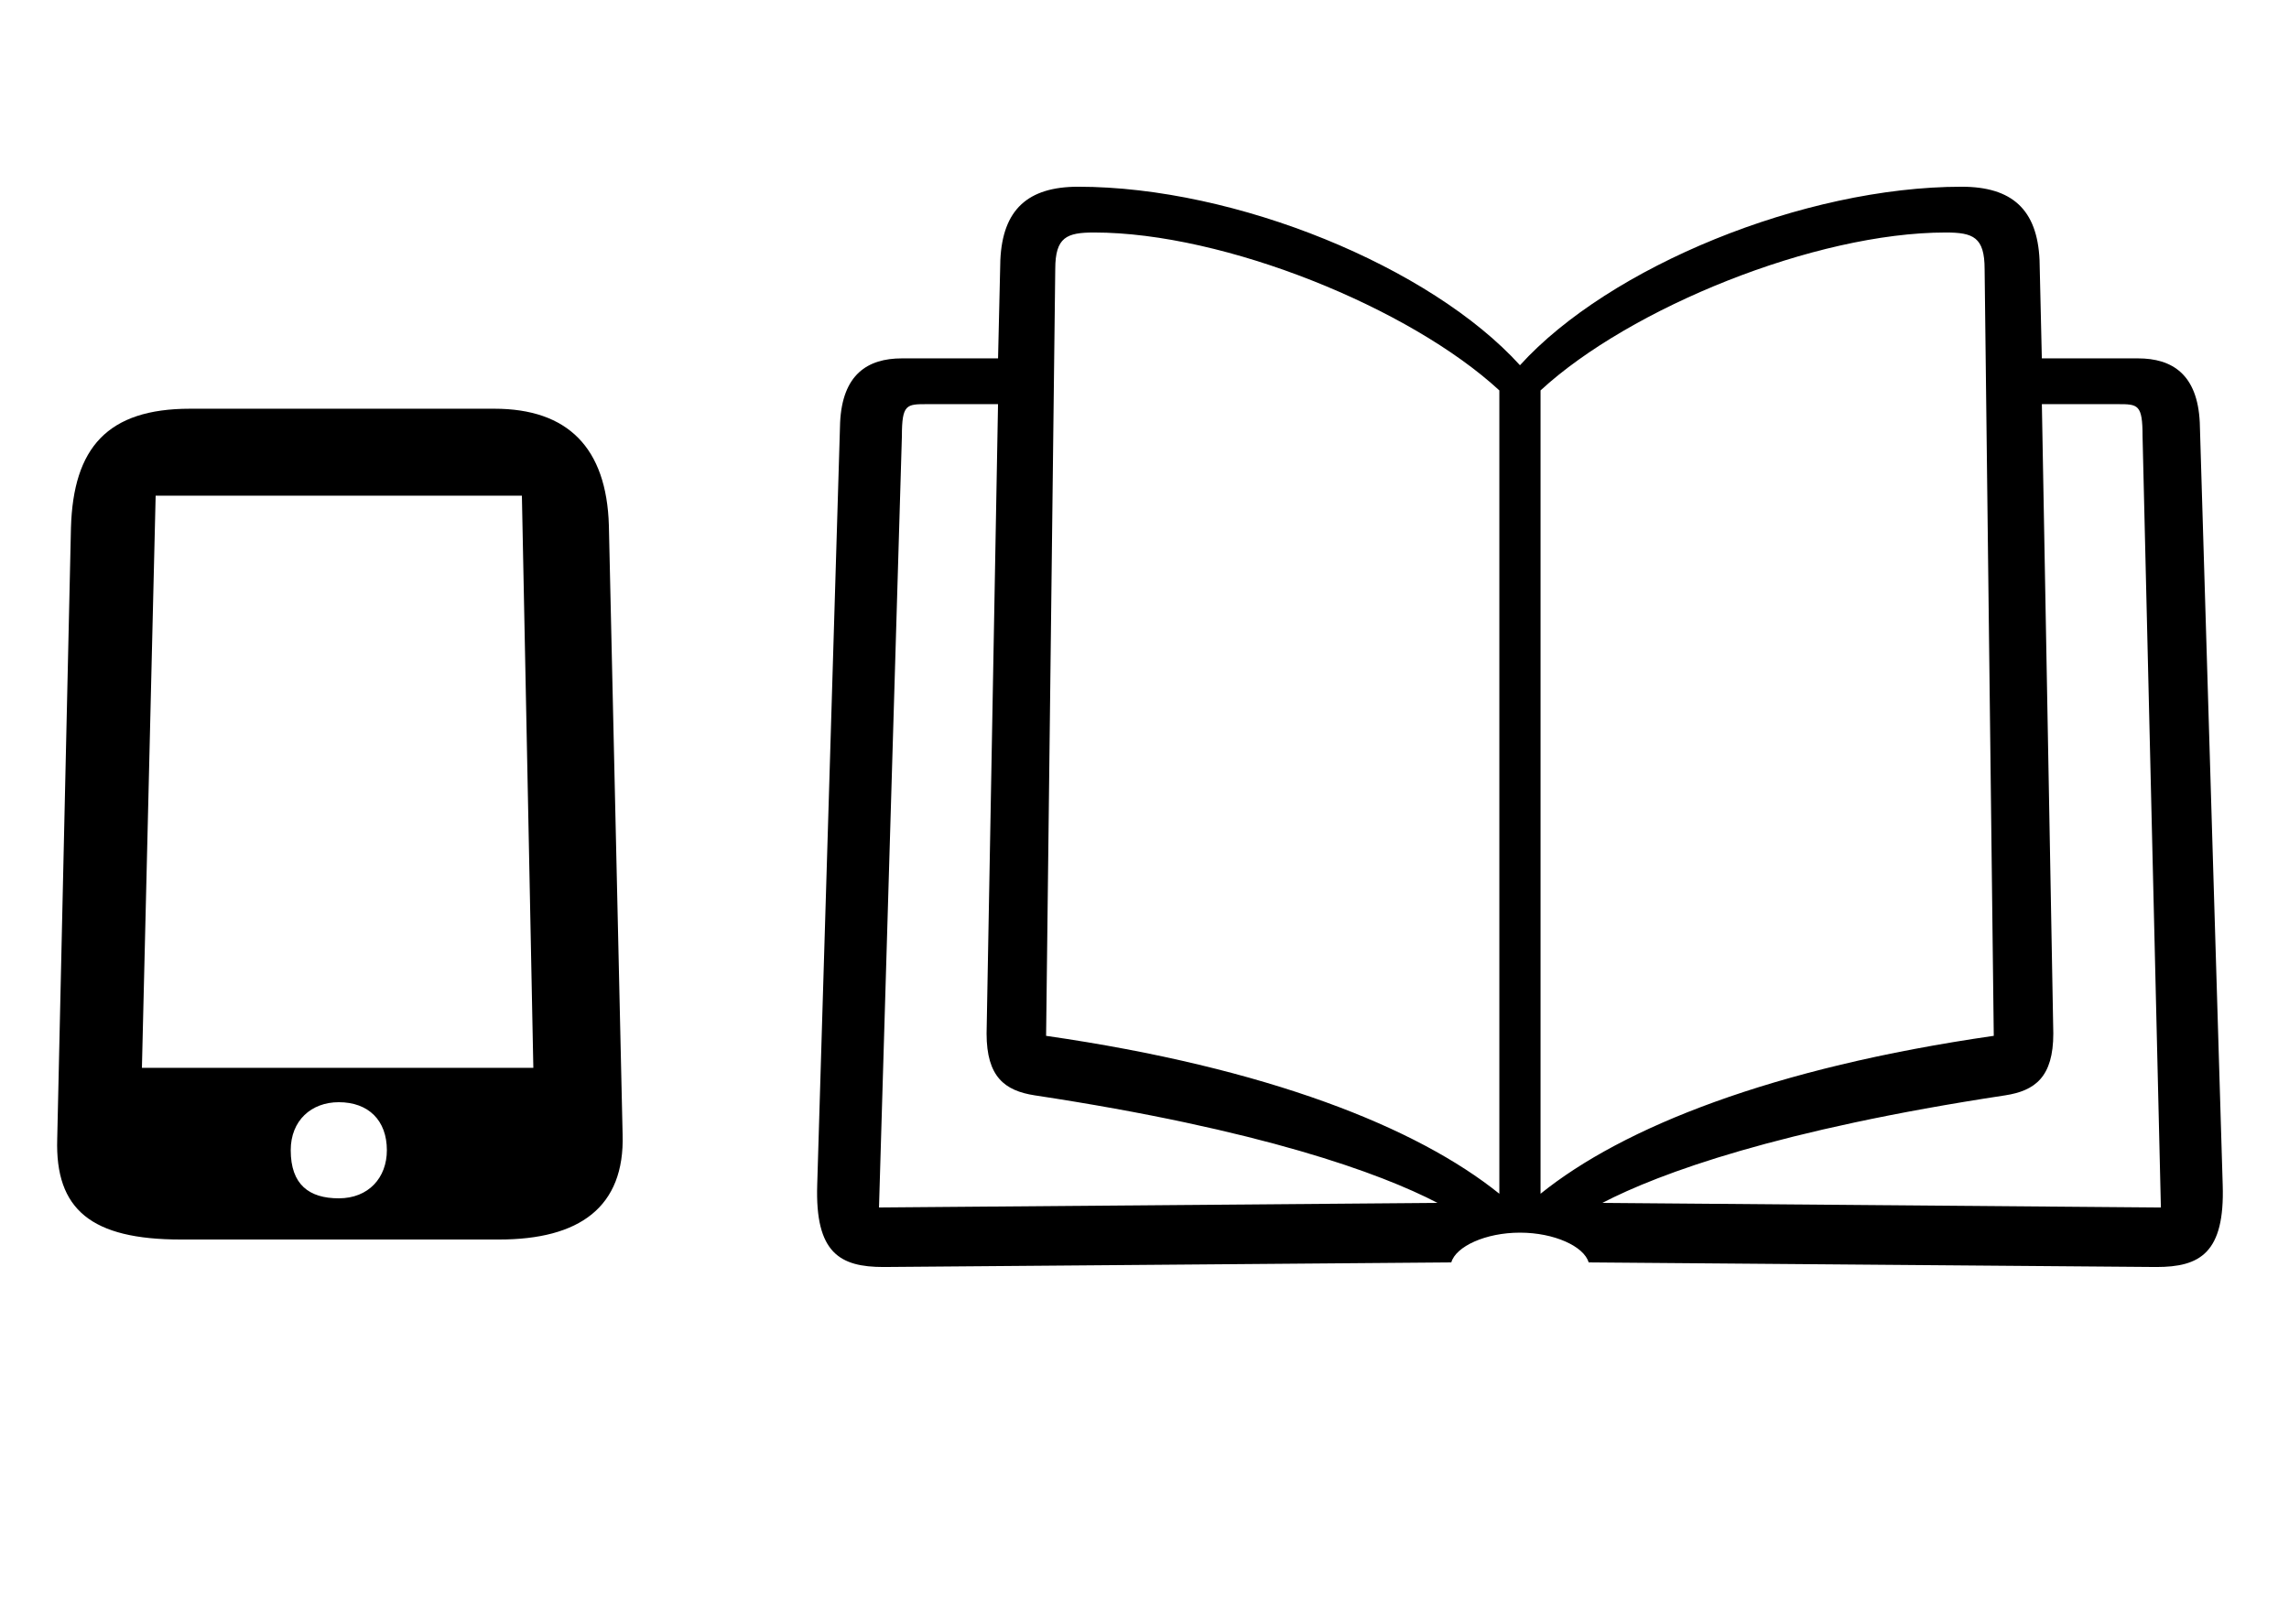<?xml version="1.0" encoding="utf-8"?>
<!-- Generator: Adobe Illustrator 19.2.1, SVG Export Plug-In . SVG Version: 6.00 Build 0)  -->
<svg version="1.0" xmlns="http://www.w3.org/2000/svg" xmlns:xlink="http://www.w3.org/1999/xlink" x="0px" y="0px"
	 viewBox="0 0 93 66" enable-background="new 0 0 93 66" xml:space="preserve">
<g id="Layer_1">
	<g>
		<path d="M7.719,16.609h12.369c2.976,0,4.557,1.581,4.65,4.743l0.558,24.739c0.093,2.977-1.767,4.278-5.022,4.278H7.347
			c-3.627,0-5.115-1.209-5.022-4.093l0.558-24.831C2.976,18.19,4.371,16.609,7.719,16.609z M6.324,20.143l-0.558,23.25h15.903
			l-0.465-23.25H6.324z M11.812,46.741c0,1.396,0.744,1.954,1.953,1.954s1.953-0.838,1.953-1.954c0-1.209-0.744-1.952-1.953-1.952
			C12.648,44.789,11.812,45.532,11.812,46.741z M79.703,7.588c2.046,0,3.069,0.93,3.162,2.976l0.093,3.999h3.906
			c1.395,0,2.418,0.651,2.511,2.604l0.931,30.97c0.093,2.79-0.931,3.349-2.697,3.349l-23.064-0.187
			c-0.187-0.65-1.396-1.209-2.79-1.209c-1.396,0-2.604,0.559-2.79,1.209l-23.065,0.187c-1.767,0-2.79-0.559-2.697-3.349l0.93-30.97
			c0.093-1.953,1.116-2.604,2.511-2.604h3.906l0.093-3.999c0.093-2.046,1.116-2.976,3.162-2.976c6.417,0,14.322,3.255,17.95,7.254
			C65.381,10.842,73.286,7.588,79.703,7.588z M58.405,48.881c-2.325-1.209-7.161-2.977-16.368-4.371
			c-1.209-0.187-1.953-0.744-1.953-2.511l0.465-25.576h-2.883c-0.837,0-1.023,0-1.023,1.302l-0.93,31.342L58.405,48.881z
			 M60.917,15.865c-3.628-3.348-11.161-6.417-16.462-6.417c-1.116,0-1.581,0.186-1.581,1.488l-0.372,31.156
			c9.021,1.302,15.066,3.72,18.415,6.417V15.865z M81.005,42.092l-0.372-31.156c0-1.302-0.465-1.488-1.581-1.488
			c-5.301,0-12.834,3.069-16.461,6.417v32.644C65.938,45.811,71.983,43.393,81.005,42.092z M87.05,17.725
			c0-1.302-0.186-1.302-1.022-1.302h-3.069l0.465,25.576c0,1.767-0.744,2.324-1.953,2.511c-9.207,1.395-14.043,3.162-16.368,4.371
			l22.692,0.187L87.05,17.725z"/>
	</g>
</g>
<g id="frame">
	<rect fill="none" width="93" height="66"/>
</g>
</svg>
